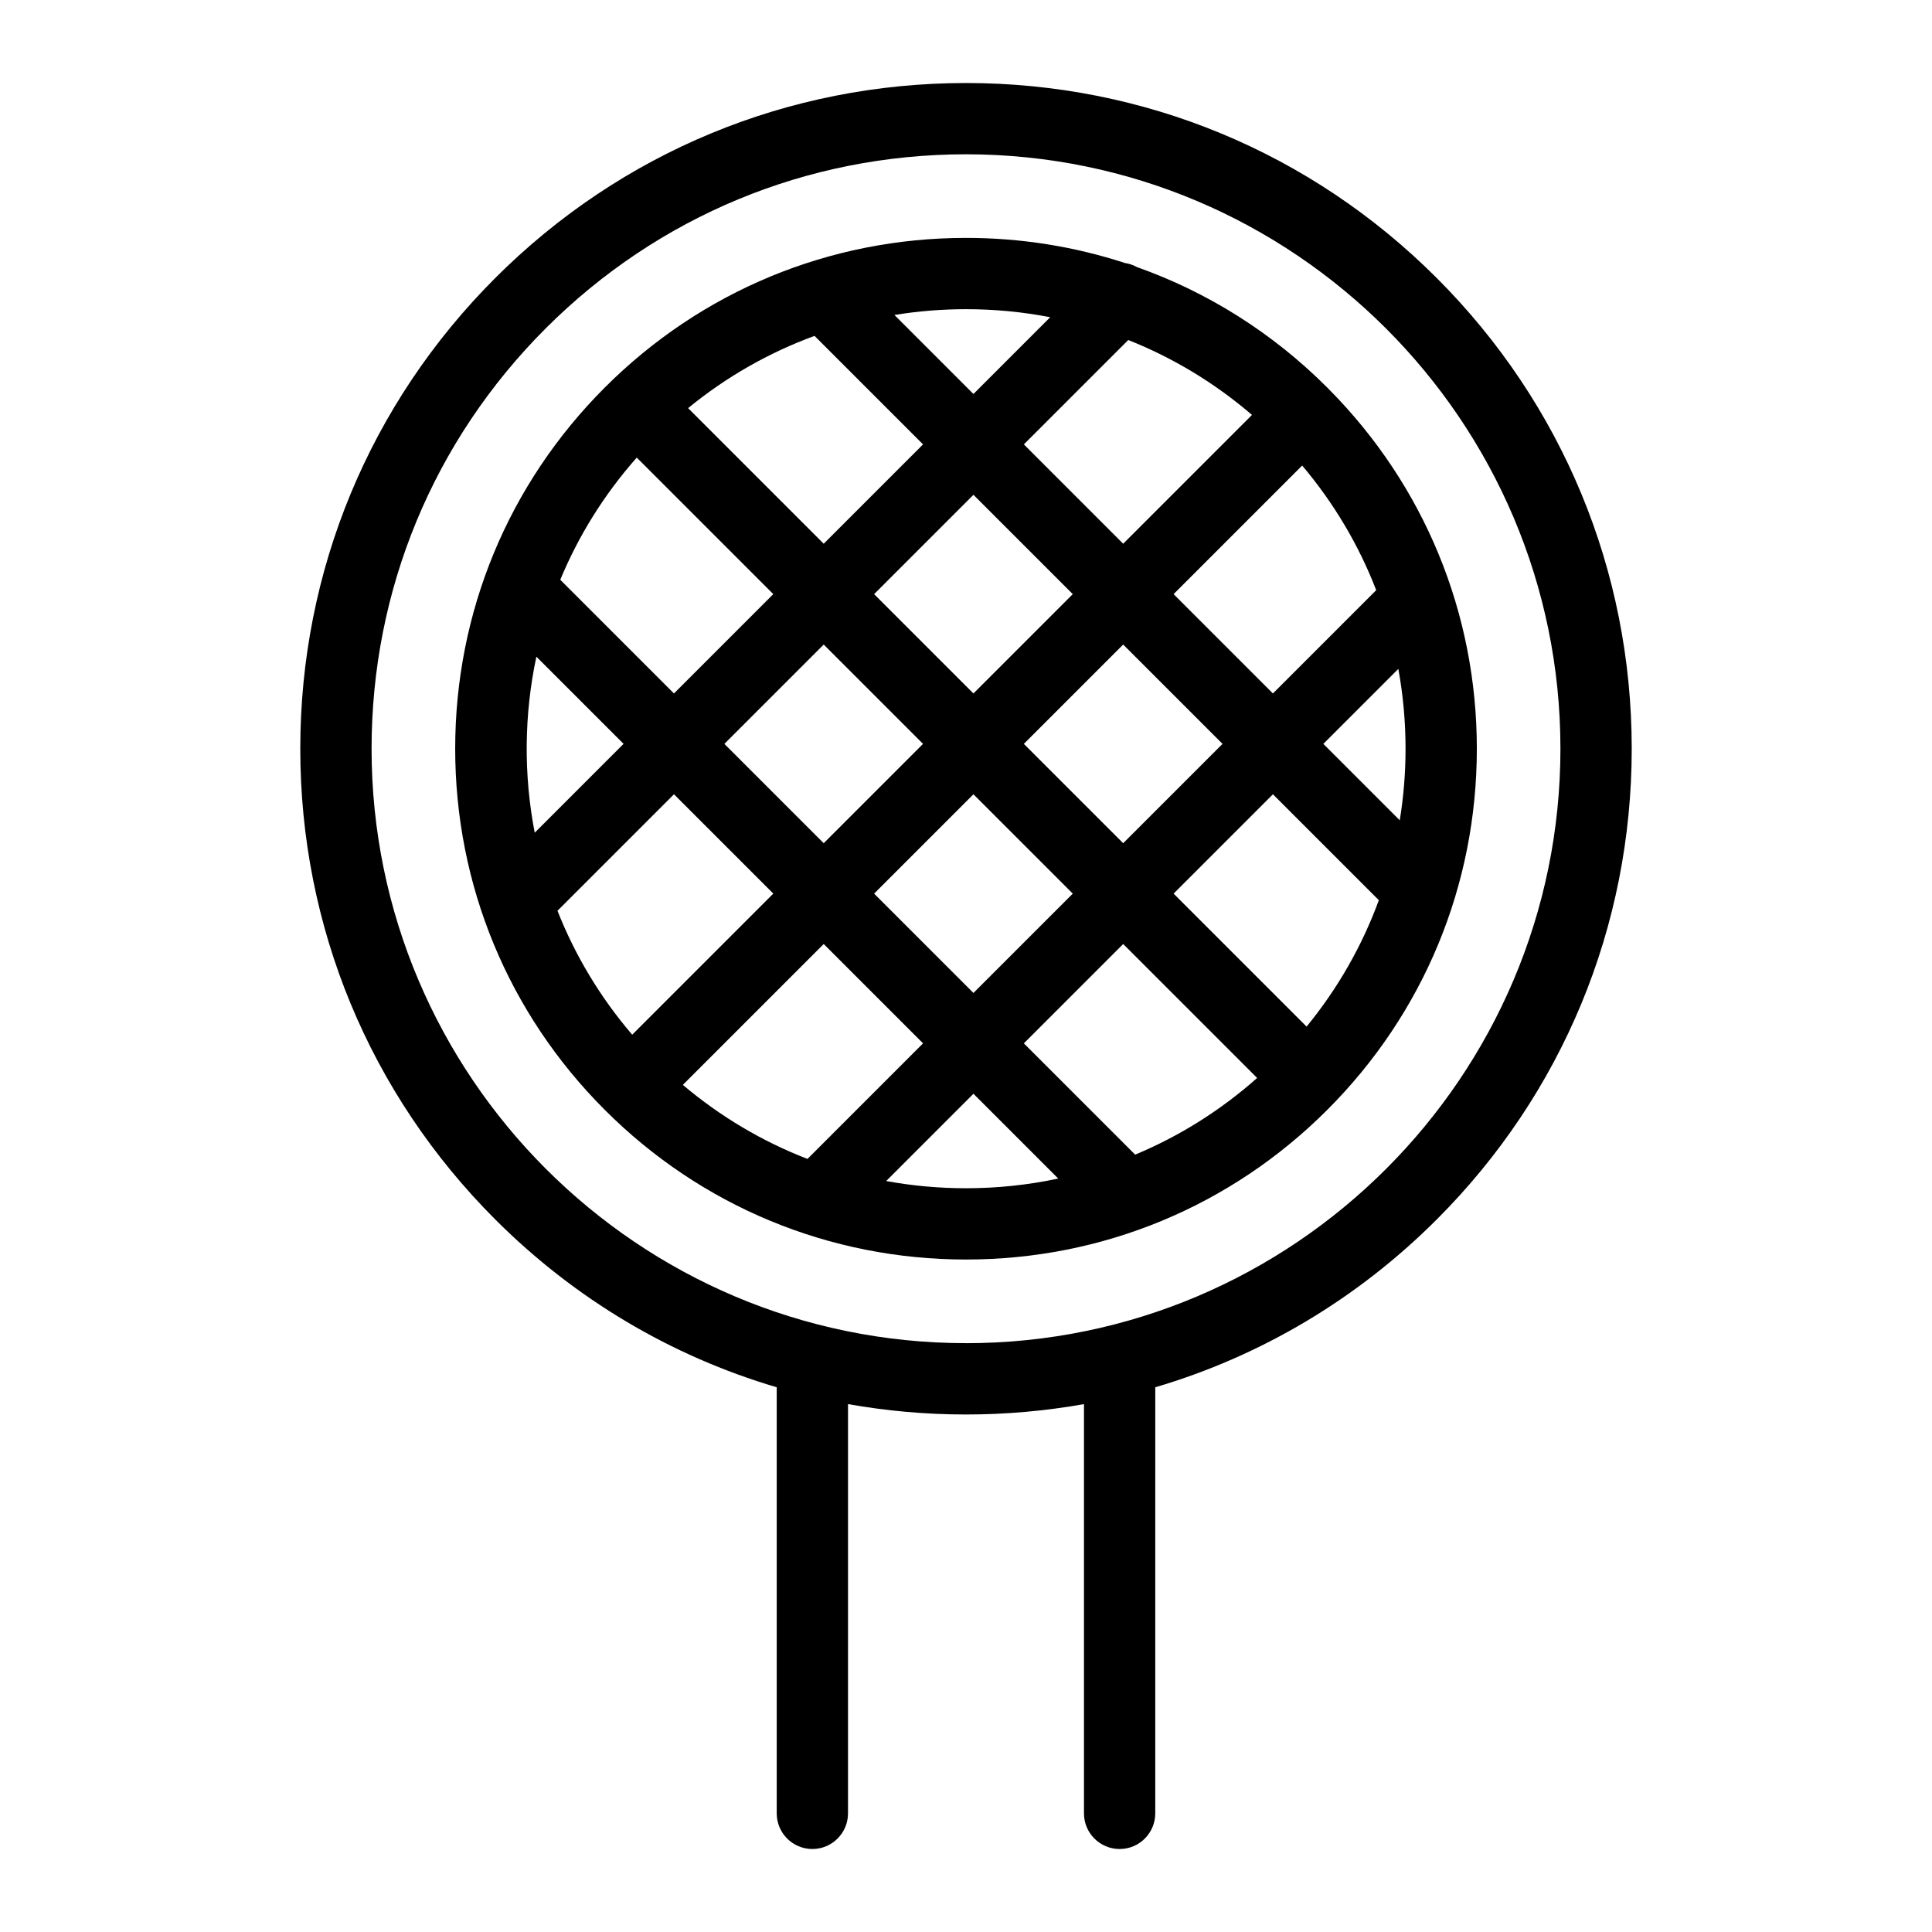 <?xml version="1.0" encoding="UTF-8"?>
<!-- Uploaded to: ICON Repo, www.iconrepo.com, Generator: ICON Repo Mixer Tools -->
<svg fill="#000000" width="800px" height="800px" version="1.1" viewBox="144 144 512 512" xmlns="http://www.w3.org/2000/svg">
 <g>
  <path d="m400 166c-47.125 0-91.426 18.352-124.75 51.672-33.32 33.32-51.672 77.625-51.672 124.75s18.352 91.43 51.672 124.75c21.137 21.137 46.699 36.242 74.59 44.469v112.92c0 5.215 4.231 9.445 9.445 9.445s9.445-4.231 9.445-9.445l0.004-108.46c10.219 1.816 20.668 2.754 31.266 2.754s21.047-0.938 31.266-2.754v108.46c0 5.215 4.231 9.445 9.445 9.445 5.219 0 9.445-4.231 9.445-9.445l0.004-112.92c27.895-8.227 53.453-23.328 74.594-44.469 33.32-33.32 51.672-77.625 51.672-124.75s-18.352-91.426-51.676-124.75c-33.32-33.32-77.625-51.672-124.75-51.672zm0 333.95c-86.863 0-157.53-70.668-157.53-157.53 0-42.078 16.387-81.637 46.141-111.39s69.312-46.141 111.39-46.141c86.863 0 157.53 70.668 157.53 157.53-0.004 86.867-70.672 157.54-157.54 157.54z"/>
  <path d="m496.07 247.04c-0.023-0.023-0.047-0.039-0.07-0.062-0.094-0.094-0.18-0.188-0.273-0.281-14.48-14.48-31.668-25.273-50.418-31.914-1.004-0.559-2.086-0.918-3.191-1.086-13.418-4.375-27.59-6.652-42.113-6.652-36.16 0-70.152 14.082-95.723 39.648-25.57 25.57-39.652 59.562-39.652 95.723 0 36.16 14.082 70.156 39.652 95.723 25.566 25.566 59.562 39.648 95.723 39.648s70.152-14.082 95.723-39.648c25.57-25.566 39.652-59.562 39.648-95.723 0-35.945-13.922-69.75-39.203-95.266-0.035-0.031-0.066-0.074-0.102-0.109zm-53.074-12.934c11.859 4.707 22.93 11.375 32.793 19.855l-34.133 34.133-26.324-26.324zm-54.383 107.03-26.324 26.324-26.324-26.324 26.324-26.324zm-12.965-39.684 26.324-26.324 26.324 26.324-26.324 26.324zm26.324 53.043 26.324 26.324-26.324 26.324-26.324-26.324zm13.359-13.359 26.324-26.324 26.324 26.324-26.324 26.324zm-15.332-115.2c7.574 0 15.039 0.723 22.316 2.129l-20.344 20.344-20.938-20.938c6.215-1.012 12.551-1.535 18.965-1.535zm-40.137 7.078 28.754 28.754-26.324 26.324-35.934-35.934c10.113-8.285 21.422-14.719 33.504-19.145zm-47.117 32.25 36.184 36.184-26.324 26.324-30.129-30.129c4.809-11.586 11.566-22.547 20.27-32.379zm-26.602 52.762 23.105 23.105-23.543 23.543c-2.977-15.402-2.828-31.293 0.438-46.648zm5.594 67.336 30.871-30.871 26.324 26.324-37.391 37.391c-8.578-10-15.176-21.121-19.805-32.844zm33.223 46.145 37.332-37.332 26.324 26.324-30.625 30.629c-11.941-4.613-23.082-11.215-33.031-19.621zm75.039 27.391c-7.172 0-14.246-0.652-21.156-1.914l23.129-23.129 22.477 22.477c-7.945 1.691-16.129 2.566-24.449 2.566zm44.828-8.906-29.496-29.496 26.324-26.324 35.5 35.5c-9.703 8.605-20.609 15.438-32.328 20.32zm45.434-33.93-35.246-35.246 26.324-26.324 28.066 28.066c-4.426 12.082-10.859 23.387-19.145 33.504zm26.223-73.645c0 6.418-0.523 12.754-1.535 18.965l-20.25-20.25 19.871-19.871c1.262 6.91 1.914 13.984 1.914 21.156zm-35.145-14.645-26.324-26.324 34.074-34.074c8.41 9.949 15.012 21.094 19.617 33.027z"/>
 </g>
</svg>